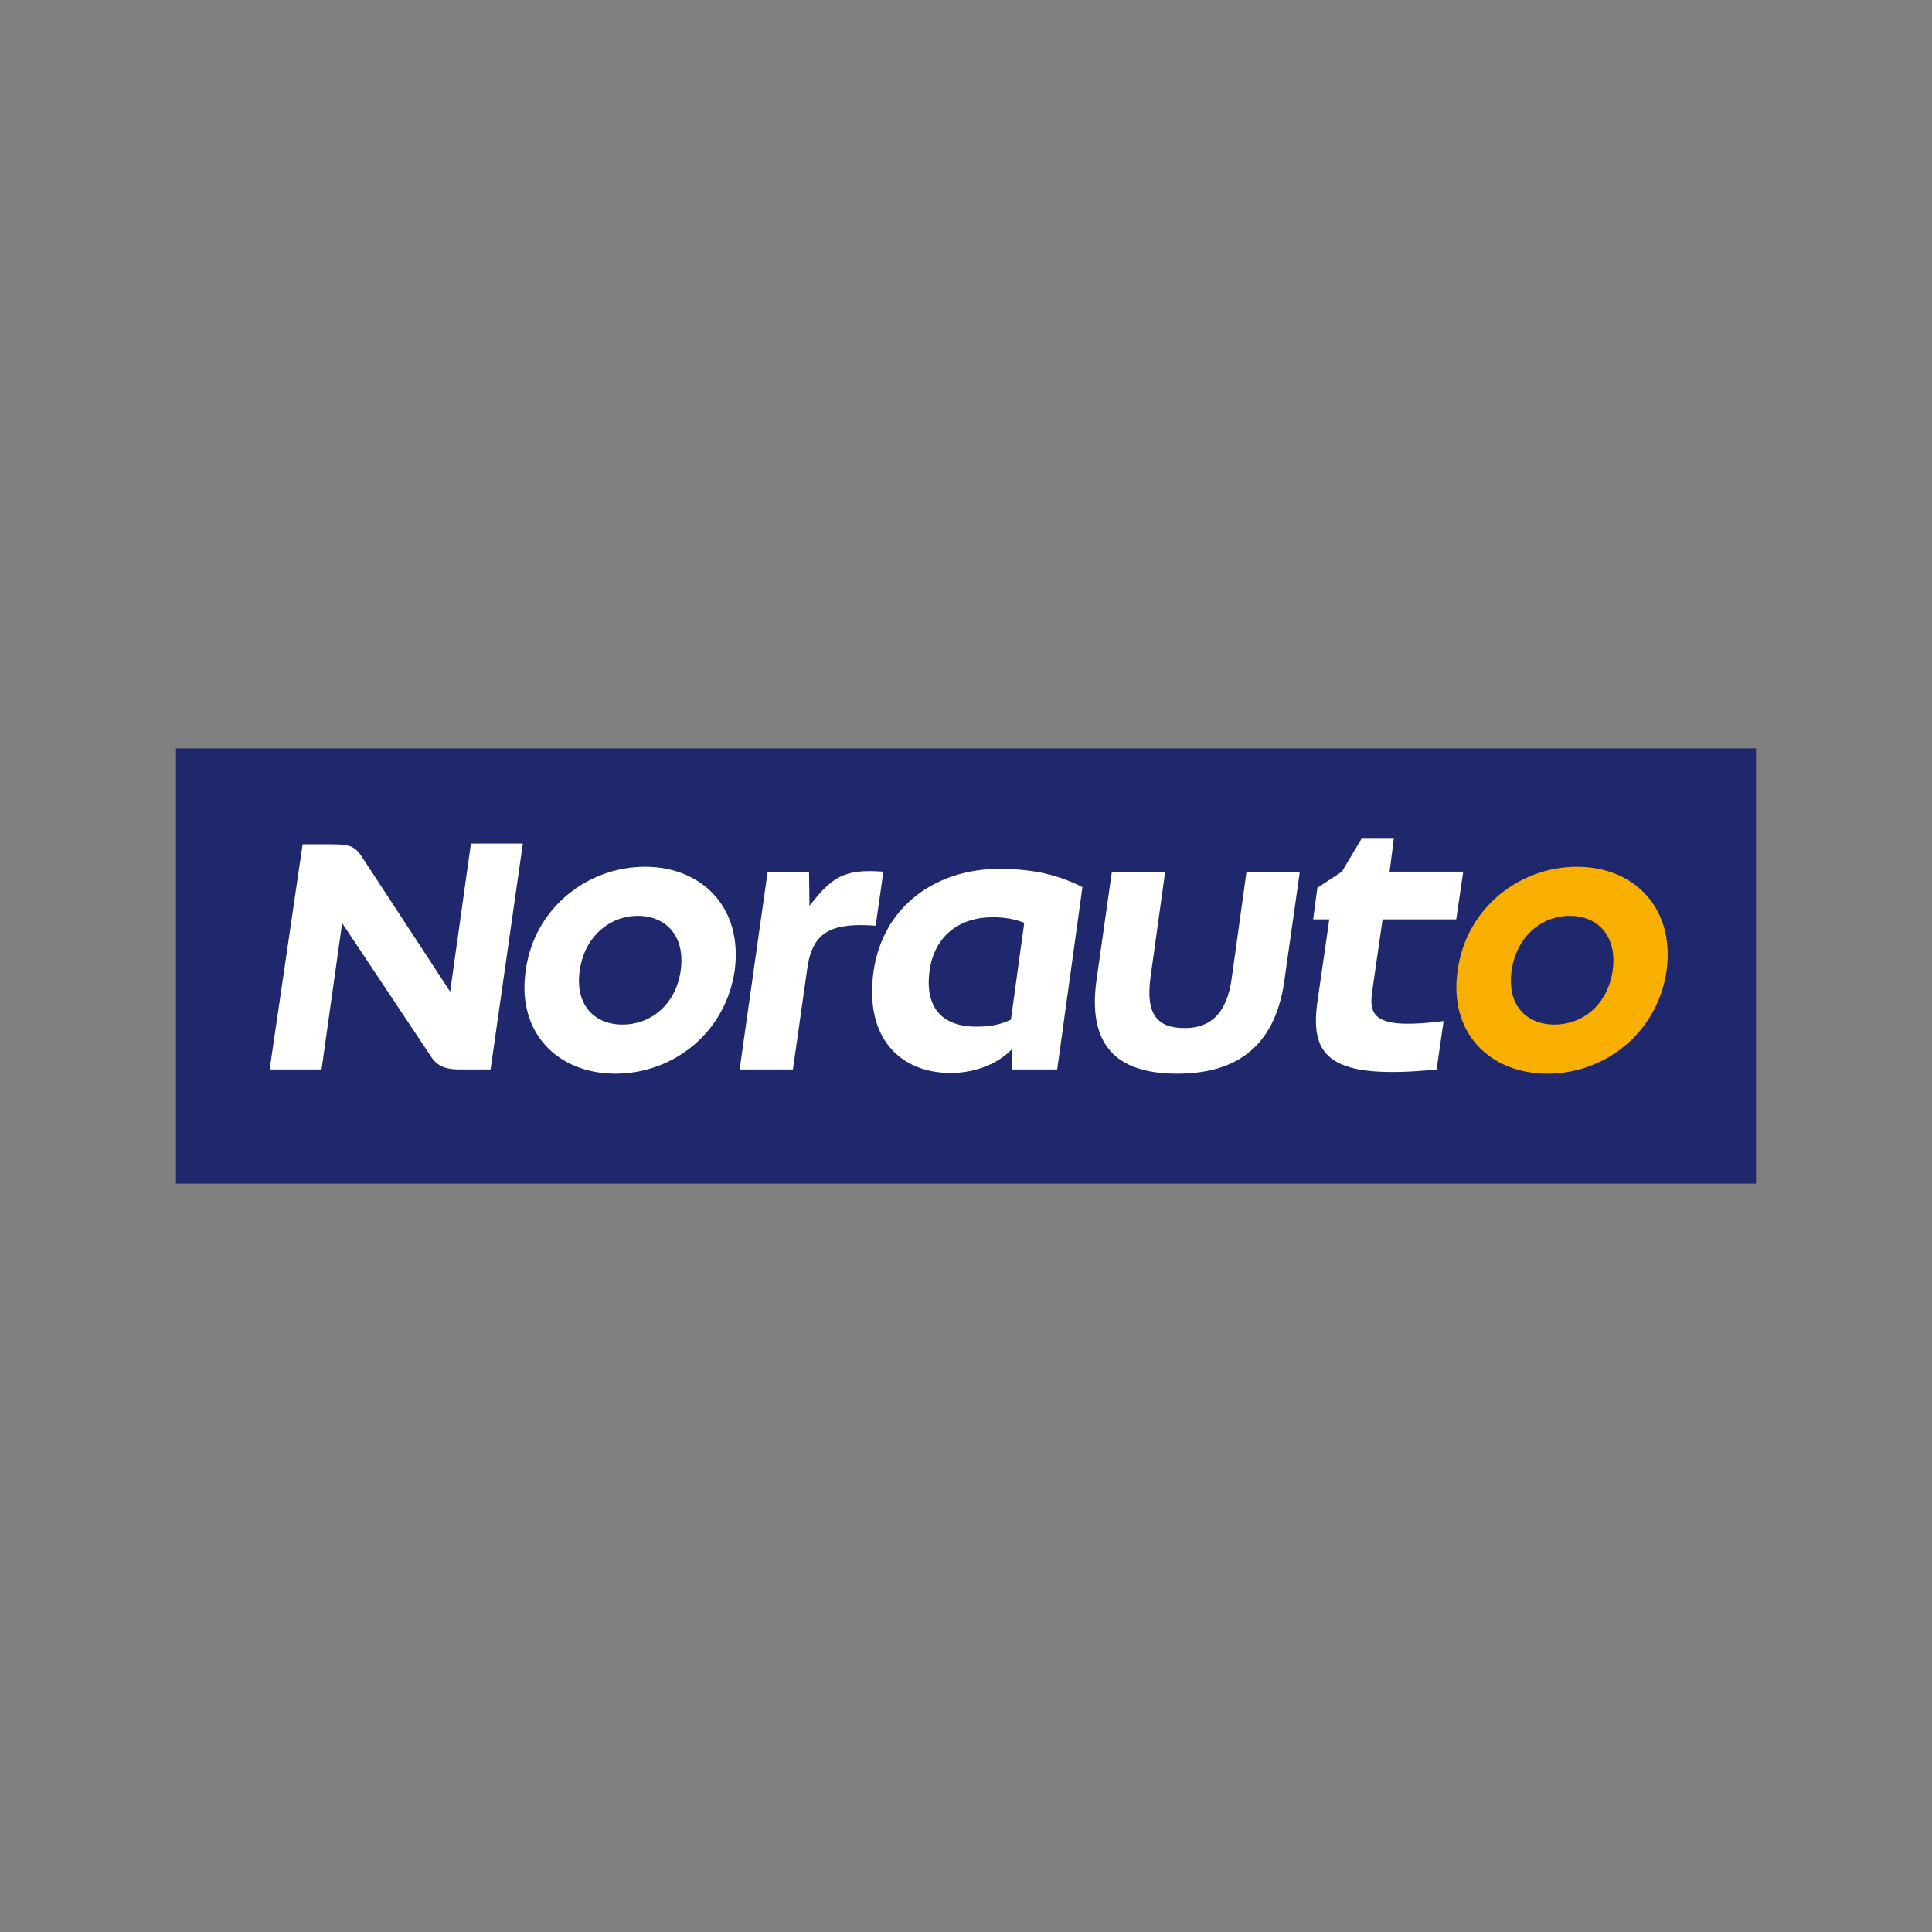 <svg xmlns="http://www.w3.org/2000/svg" id="NORAUTO" viewBox="0 0 1079.77 1079.77"><rect x="0" y="0" width="1079.77" height="1079.77" fill="#808080" stroke="none"/><defs><style>      .st0 {        fill: #f8af00;      }      .st1 {        fill: #fff;      }      .st2 {        fill: none;      }      .st3 {        fill: #20286d;      }    </style></defs><polyline class="st3" points="981.42 661.51 981.42 418.25 98.35 418.25 98.35 661.51"></polyline><path class="st1" d="M772.71,513.82h41.16l3.92-26.65h-41.16l2.35-18.42h-18.03l-10.97,18.42-13.72,9.02-2.35,17.64h9.02l-6.67,46.26c-4.31,30.96,7.45,43.51,66.63,37.63l3.92-27.05c-37.24,4.7-41.93-1.95-39.98-16.07l5.88-40.76h0Z"></path><path class="st1" d="M564.99,569.87c-4.31,1.96-9.4,3.92-19.2,3.92-19.99,0-29.01-11.37-26.26-31.36,2.74-19.2,16.47-29.79,35.27-29.79,7.05,0,12.94,1.18,17.64,3.13l-7.45,54.08h0ZM488.17,543.22c-5.1,37.24,15.29,56.44,43.11,56.44,11.89,0,24.91-3.84,34.09-13.06l.39,11.1h25.09l14.11-101.91c-13.32-6.67-27.04-10.19-46.64-10.19-33.32,0-64.67,19.2-70.16,57.61"></path><path class="st1" d="M688.45,546.36c-2.74,20.77-12.54,28.22-26.27,28.22-15.29,0-21.94-7.45-19.2-28.22l8.23-59.18h-29.79l-8.62,60.75c-5.49,39.59,14.89,52.13,45.08,52.13s54.48-12.54,59.96-52.13l8.62-60.75h-29.79l-8.23,59.18h0Z"></path><path class="st1" d="M380.43,542.44c-2.74,19.2-16.85,30.19-32.53,30.19s-26.65-10.97-23.91-30.19c2.74-19.2,16.85-30.57,32.53-30.57s26.65,11.37,23.91,30.57M360.44,484.43c-32.14,0-61.93,23.12-66.63,58.01-5.1,34.89,18.02,57.62,50.16,57.62s61.53-22.74,66.63-57.62c4.7-34.88-18.02-58.01-50.16-58.01"></path><path class="st1" d="M251.59,554.23l-49.55-75.68c-3.92-5.88-7.05-6.67-17.25-6.67h-15.67l-18.42,125.81h29.01l11.51-81.78,50.03,75.11c3.13,4.7,7.84,6.67,14.89,6.67h18.03l18.03-126.21h-29.01l-11.6,82.74h0Z"></path><path class="st1" d="M493.7,487.18c-22.31-1.74-28.99,3.32-41.3,19.1l-.24-19.1h-23.12l-15.68,110.53h29.79l8.2-57.72c3.22-19.49,13.78-24.4,38.05-22.63l4.31-30.18Z"></path><path class="st0" d="M901.27,542.44c-2.74,19.2-16.85,30.19-32.53,30.19s-26.65-10.97-23.91-30.19c2.74-19.2,16.85-30.57,32.53-30.57s26.65,11.37,23.91,30.57M881.29,484.43c-32.14,0-61.93,23.12-66.63,58.01-5.1,34.89,18.03,57.62,50.16,57.62s61.53-22.74,66.63-57.62c4.7-34.88-18.02-58.01-50.16-58.01"></path><rect class="st2" x="98.35" y="418.25" width="883.07" height="243.27"></rect></svg>